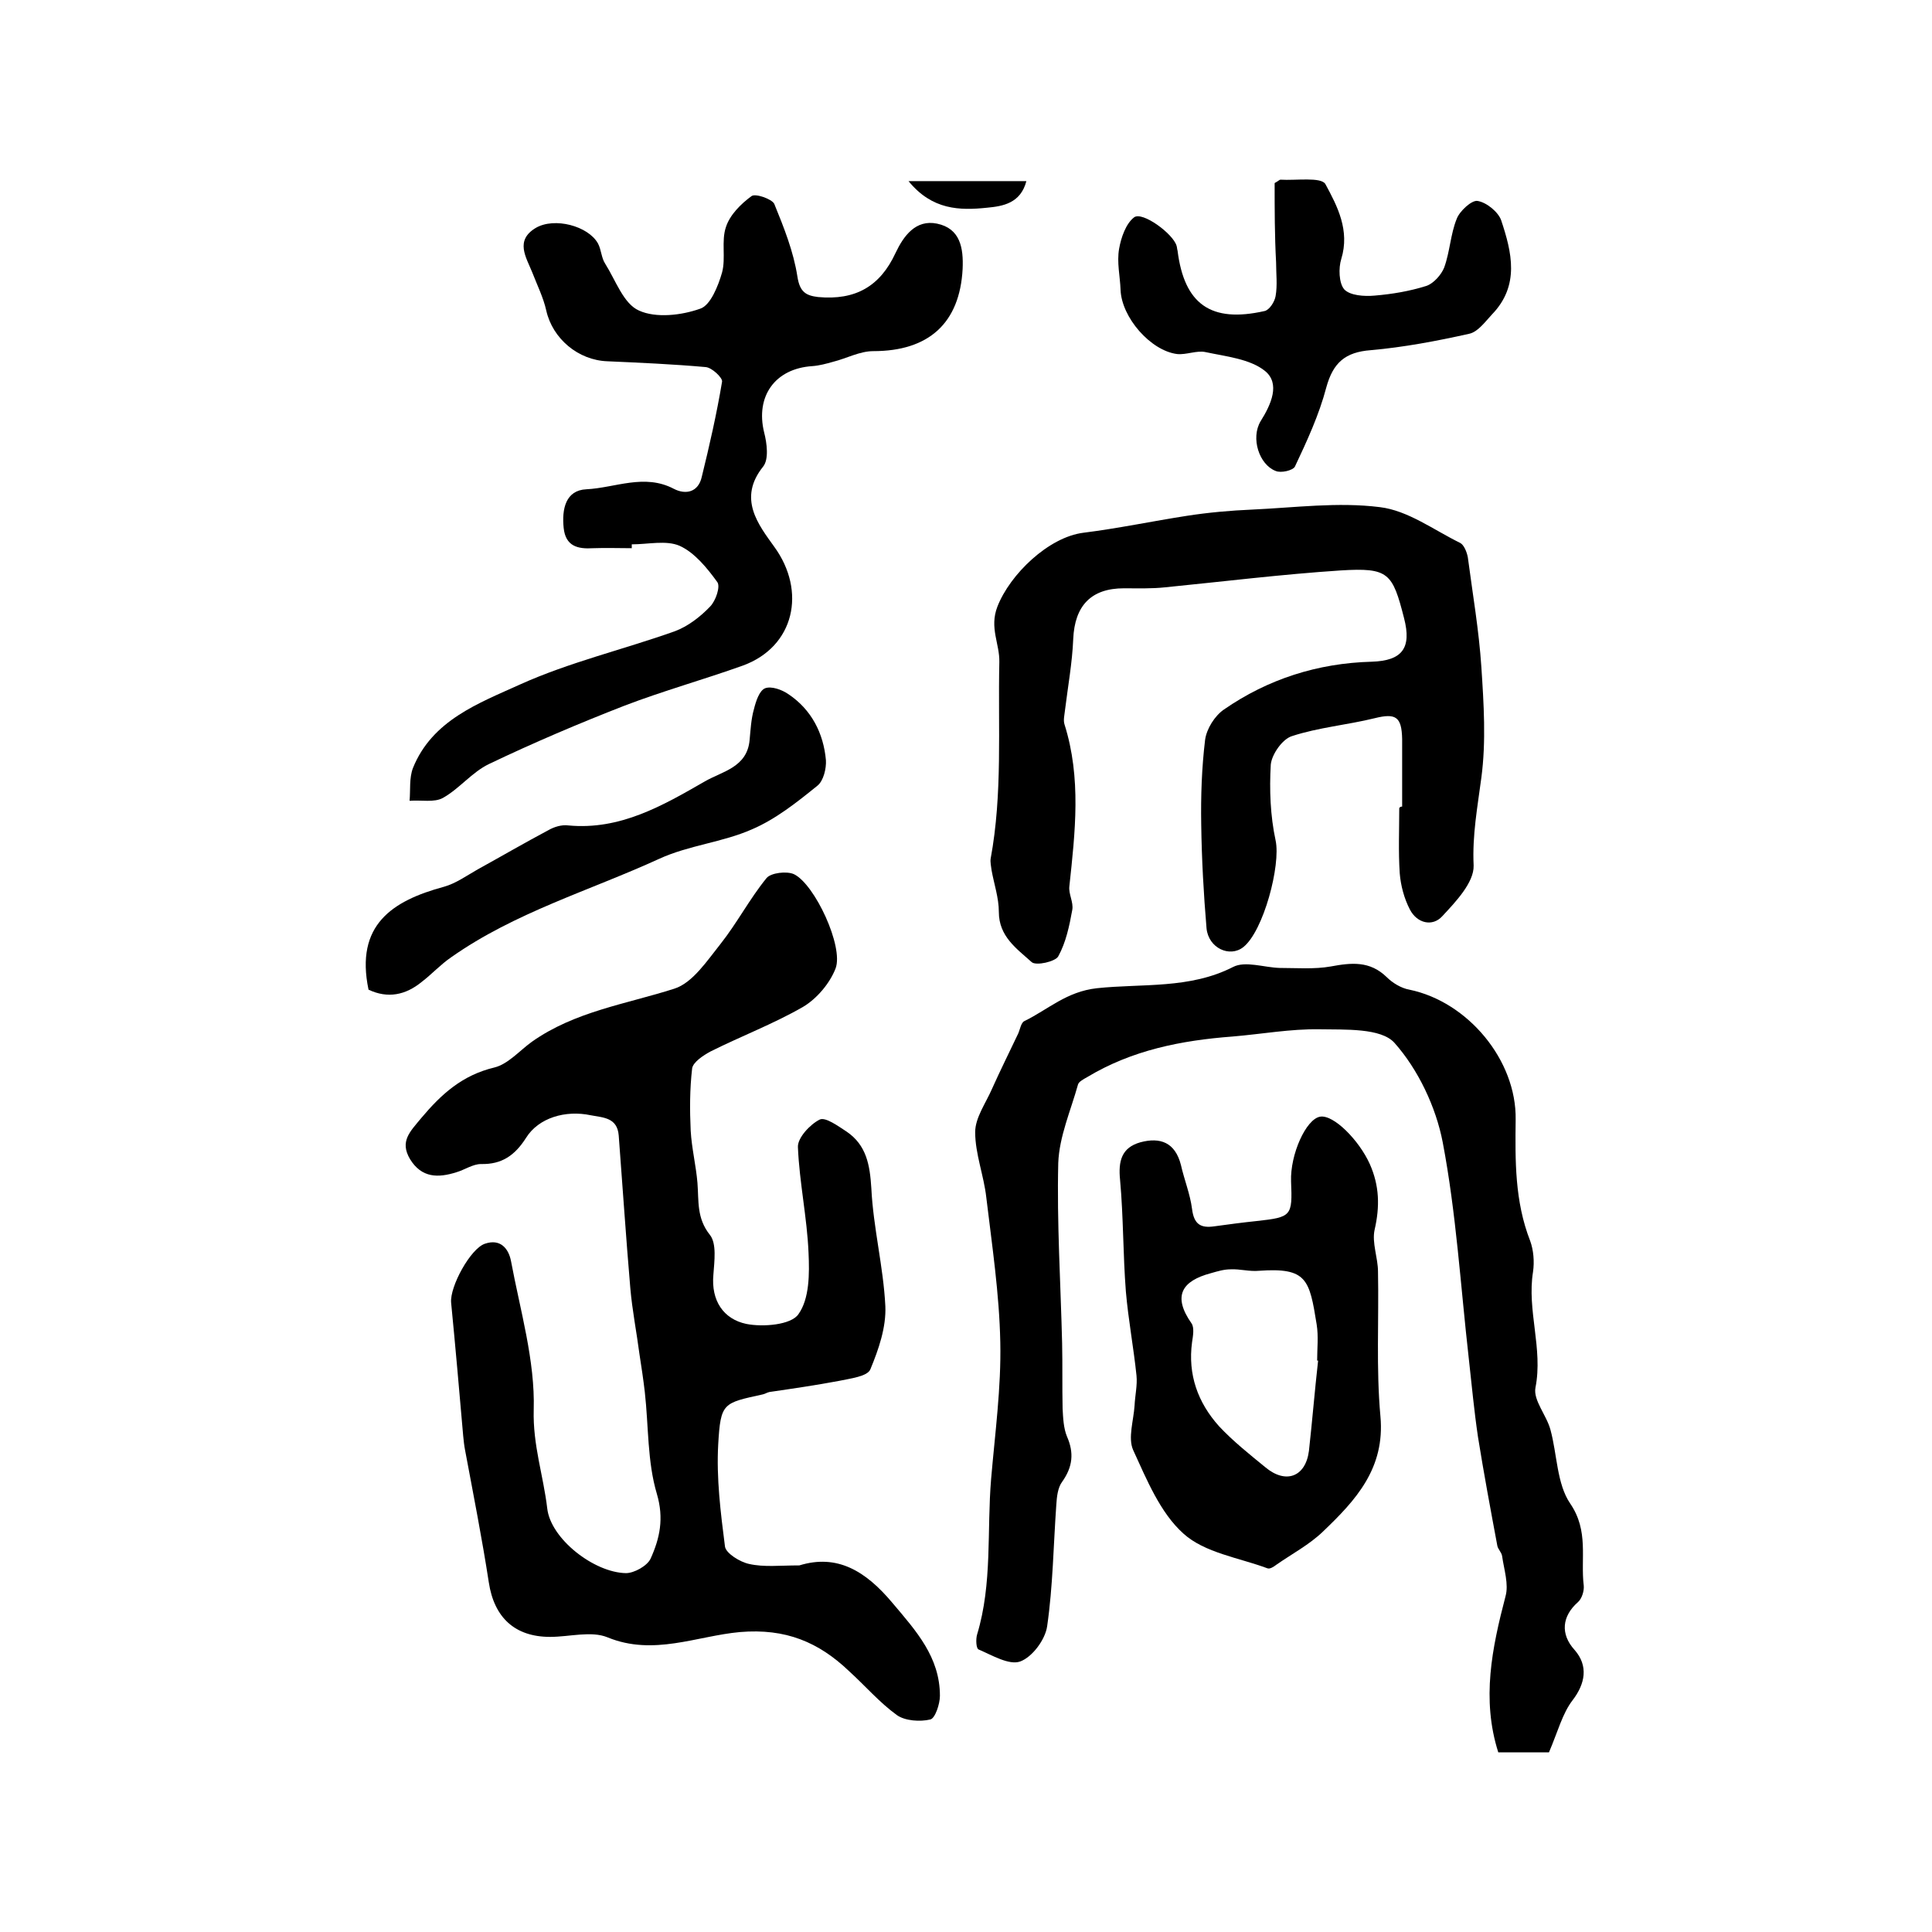 <?xml version="1.0" encoding="utf-8"?>
<!-- Generator: Adobe Illustrator 22.0.0, SVG Export Plug-In . SVG Version: 6.00 Build 0)  -->
<svg version="1.1" id="图层_1" xmlns="http://www.w3.org/2000/svg" xmlns:xlink="http://www.w3.org/1999/xlink" x="0px" y="0px"
	 viewBox="0 0 400 400" style="enable-background:new 0 0 400 400;" xml:space="preserve">
<style type="text/css">
	.st0{fill:#FFFFFF;}
</style>
<g>
	
	<path d="M165.5,324.1c7.8-2.4,13.7,1.1,19.3,7.8c4.9,5.8,9.8,11.2,9.8,19.2c0,1.7-1,4.7-2,4.9c-2.1,0.5-5.2,0.3-6.9-0.9
		c-3.6-2.6-6.6-6.1-9.9-9.1c-6.3-6-13.1-8.9-22.6-8.1c-8.9,0.8-17.9,5-27.4,1.1c-3.4-1.4-7.9-0.1-11.9-0.1c-7.3,0-11.6-4-12.7-11.3
		c-1.4-9.1-3.2-18.2-4.9-27.3c-0.2-1-0.3-2-0.4-3c-0.8-9.2-1.6-18.4-2.5-27.6c-0.3-3.3,4-11.2,7-12.2c3.2-1.1,4.9,1,5.4,3.6
		c1.9,10.2,5,20.6,4.7,30.8c-0.2,7.3,2,13.6,2.8,20.4c0.7,6.3,9.7,13.3,16.3,13.4c1.7,0,4.4-1.5,5.1-3c1.9-4.2,2.8-8.3,1.3-13.4
		c-2-6.7-1.7-14-2.5-21.1c-0.3-2.6-0.7-5.2-1.1-7.8c-0.6-4.6-1.5-9.1-1.9-13.7c-0.9-10.5-1.6-21.1-2.4-31.6
		c-0.3-3.7-3.1-3.7-5.8-4.2c-5.2-1.1-10.8,0.5-13.4,4.7c-2.3,3.6-5,5.5-9.3,5.4c-1.7,0-3.4,1.2-5.1,1.7c-3.8,1.2-7.2,1.2-9.6-2.7
		c-2.2-3.7,0-5.7,2.3-8.5c4.2-5,8.5-8.9,15.2-10.5c2.8-0.7,5.2-3.5,7.7-5.3c8.9-6.3,19.5-7.8,29.5-11c3.8-1.2,6.8-5.8,9.6-9.3
		c3.4-4.3,6-9.3,9.5-13.6c0.9-1.1,4.2-1.5,5.7-0.8c4.3,2.1,10.3,15,8.6,19.5c-1.2,3.1-3.9,6.3-6.8,8c-6.1,3.5-12.7,6-19.1,9.2
		c-1.5,0.8-3.6,2.2-3.8,3.5c-0.5,4.3-0.5,8.6-0.3,12.9c0.2,3.6,1.1,7.2,1.4,10.8c0.3,3.8-0.2,7.3,2.6,10.8c1.4,1.8,0.9,5.4,0.7,8.2
		c-0.5,5.4,2.1,9.2,6.8,10.2c3.5,0.7,9.3,0.2,10.8-2c2.3-3.2,2.3-8.4,2.1-12.7c-0.3-7.3-1.9-14.6-2.2-21.9c-0.1-1.9,2.5-4.7,4.5-5.7
		c1.2-0.6,3.9,1.4,5.6,2.5c4.1,2.8,4.8,6.9,5.1,11.7c0.4,8.2,2.5,16.3,2.9,24.4c0.2,4.4-1.4,9-3.1,13.1c-0.6,1.5-4.2,1.9-6.5,2.4
		c-4.8,0.9-9.6,1.6-14.4,2.3c-0.5,0.1-0.9,0.4-1.4,0.5c-8.2,1.8-8.7,1.7-9.2,10.3c-0.4,7,0.5,14.2,1.4,21.2c0.2,1.4,3.1,3.2,5,3.6
		C158.2,324.5,161.4,324.1,165.5,324.1z"/>
	<path d="M320.7,362.8c-3,0-6.7,0-10.5,0c-3.5-11-1.3-21.6,1.5-32.3c0.7-2.5-0.3-5.5-0.7-8.3c-0.1-0.8-0.9-1.5-1-2.2
		c-1.4-7.5-2.8-15-4-22.5c-0.8-5.4-1.3-10.8-1.9-16.2c-1.7-15-2.6-30.1-5.4-44.8c-1.4-7.3-5.1-15.1-10-20.6
		c-2.8-3.1-10.2-2.7-15.5-2.8c-6-0.1-12,1-18,1.5c-10.6,0.8-20.8,2.8-30.1,8.4c-0.7,0.4-1.7,0.9-1.9,1.5c-1.5,5.4-3.9,10.8-4.1,16.3
		c-0.3,12.4,0.5,24.9,0.8,37.3c0.1,4.5,0,9,0.1,13.5c0.1,2,0.2,4.1,0.9,5.8c1.5,3.4,1.2,6.3-1,9.4c-0.9,1.2-1.1,3.1-1.2,4.7
		c-0.6,8.4-0.7,16.9-1.9,25.2c-0.4,2.8-3.1,6.4-5.6,7.3c-2.3,0.8-5.8-1.3-8.6-2.5c-0.5-0.2-0.6-2.1-0.3-3.1
		c3.2-10.6,2-21.5,2.9-32.2c0.8-9.4,2.1-18.9,1.9-28.3c-0.2-10-1.7-20-2.9-30c-0.5-4.5-2.3-9-2.3-13.5c0-3,2.2-6,3.5-9
		c1.7-3.8,3.6-7.6,5.4-11.4c0.4-0.9,0.6-2.3,1.3-2.6c4.9-2.4,8.7-6.1,15-6.8c9.4-1,19.2,0.2,28.2-4.4c2.5-1.3,6.4,0.1,9.6,0.2
		c3.5,0,7.2,0.3,10.6-0.3c4.3-0.8,8.1-1.2,11.6,2.2c1.2,1.2,3,2.3,4.7,2.6c12.1,2.5,22.2,14.6,22,26.9c-0.1,8.5-0.2,16.9,3,25.1
		c0.7,1.9,0.9,4.3,0.6,6.4c-1.3,8,2.1,15.9,0.5,24c-0.5,2.6,2.3,5.7,3.1,8.7c1.4,5.1,1.3,11.2,4.1,15.3c3.9,5.7,2.1,11.4,2.8,17
		c0.1,1.1-0.4,2.7-1.2,3.4c-3.3,2.9-3.7,6.6-0.7,9.9c2.9,3.3,2.2,7-0.4,10.4C323.5,354.7,322.5,358.6,320.7,362.8z"/>
	<path d="M290.3,167c0-4.7,0-9.3,0-14c-0.1-4.6-1.3-5.4-5.7-4.3c-5.7,1.4-11.6,1.9-17.1,3.7c-2,0.6-4.2,3.8-4.4,5.9
		c-0.3,5.2-0.1,10.6,1,15.7c1.1,5.1-2.5,18.8-6.7,22.1c-2.8,2.2-7.2,0.2-7.6-3.9c-0.6-7.1-1-14.3-1.1-21.5
		c-0.1-5.8,0.1-11.7,0.8-17.5c0.3-2.3,2-5,3.9-6.3c9.1-6.3,19.4-9.6,30.6-9.9c6.3-0.2,8.3-2.8,6.7-9c-2.4-9.4-3.2-10.5-13.1-9.9
		c-12.2,0.8-24.3,2.3-36.4,3.5c-2.8,0.3-5.6,0.2-8.5,0.2c-6.8,0-10.2,3.6-10.5,10.5c-0.2,4.9-1.1,9.8-1.7,14.7c-0.1,1-0.4,2.1-0.1,3
		c3.5,11.1,2.2,22.3,1,33.5c-0.2,1.6,0.9,3.3,0.6,4.9c-0.6,3.3-1.3,6.7-2.9,9.6c-0.6,1.1-4.6,2-5.5,1.2c-3.1-2.8-6.8-5.3-6.8-10.4
		c0-2.9-1-5.8-1.5-8.6c-0.1-0.8-0.3-1.7-0.2-2.4c2.5-13.5,1.5-27.1,1.8-40.7c0.1-3.8-2.1-7.1-0.4-11.5c2.6-6.7,10.6-14.4,17.8-15.3
		c7.2-0.9,14.3-2.4,21.4-3.5c4.5-0.7,9-1.1,13.6-1.3c8.8-0.4,17.7-1.6,26.4-0.5c5.8,0.7,11.1,4.7,16.6,7.4c0.8,0.4,1.4,1.9,1.6,3
		c1,7.6,2.3,15.1,2.8,22.7c0.5,7.6,1,15.4,0,22.9c-0.8,6.1-1.9,11.9-1.6,18.2c0.1,3.5-3.7,7.5-6.5,10.5c-2,2.2-5.2,1.5-6.7-1.4
		c-1.2-2.3-1.9-5-2.1-7.5c-0.3-4.5-0.1-9-0.1-13.5C289.9,167,290.1,167,290.3,167z"/>
	<path d="M130.8,113.5c-2.7,0-5.3-0.1-8,0c-3.2,0.2-5.7-0.4-6.1-4.2c-0.4-3.9,0.4-7.8,4.7-8c6-0.3,12-3.3,18.1-0.1
		c2.5,1.3,5.1,0.7,5.8-2.5c1.6-6.5,3.1-13.1,4.2-19.7c0.1-0.8-2.1-2.9-3.4-3c-6.7-0.6-13.5-0.9-20.3-1.2
		c-6.1-0.2-11.4-4.7-12.7-10.5c-0.6-2.7-1.9-5.3-2.9-7.9c-1.3-3.2-3.6-6.6,0.7-9.2c3.9-2.3,10.9-0.4,12.9,3.2c0.7,1.3,0.7,3,1.5,4.2
		c2.2,3.5,3.8,8.3,7,9.7c3.5,1.6,8.8,1,12.7-0.4c2.1-0.7,3.7-4.7,4.5-7.5c0.8-3-0.2-6.5,0.8-9.4c0.8-2.5,3.1-4.8,5.3-6.4
		c0.8-0.6,4.2,0.6,4.7,1.6c2,4.9,4,9.9,4.8,15.1c0.5,3.2,1.8,3.9,4.3,4.2c7.7,0.7,12.8-2.2,16-9.1c1.7-3.6,4.2-7,8.6-6.1
		c4.8,1,5.5,5,5.3,9.4c-0.6,11.2-7,17-18.5,17c-2.8,0-5.5,1.5-8.3,2.2c-1.4,0.4-2.9,0.8-4.3,0.9c-7.8,0.5-11.8,6.3-10,13.7
		c0.6,2.3,1,5.6-0.2,7.1c-5.3,6.6-1,12,2.3,16.6c6.7,9.2,4.2,20.7-6.5,24.6c-8.1,2.9-16.4,5.2-24.5,8.3c-9.5,3.7-18.9,7.7-28.1,12.1
		c-3.5,1.7-6.1,5.1-9.5,7c-1.8,1-4.5,0.4-6.9,0.6c0.2-2.3-0.1-4.7,0.7-6.8c4-9.9,13.6-13.4,22.2-17.3c10.2-4.6,21.3-7.2,32-11
		c2.7-1,5.3-3,7.3-5.1c1.2-1.2,2.2-4.2,1.5-5.1c-2.1-2.9-4.7-6.1-7.8-7.5c-2.8-1.2-6.5-0.3-9.9-0.3
		C130.8,113.1,130.8,113.3,130.8,113.5z"/>
	<path d="M267.3,244.6c-0.2-5.6,3.1-12.9,6-13.4c2.8-0.5,8.1,4.9,10.3,9.8c2,4.5,2.1,8.8,1,13.6c-0.6,2.7,0.7,5.8,0.7,8.7
		c0.2,10-0.4,20,0.5,29.9c1,10.8-5.1,17.4-11.9,23.9c-2.8,2.7-6.4,4.6-9.7,6.9c-0.5,0.4-1.3,0.9-1.8,0.7c-5.9-2.2-13-3.2-17.4-7.2
		c-4.8-4.3-7.6-11.2-10.4-17.3c-1.1-2.5,0.1-6.1,0.3-9.2c0.1-2.1,0.6-4.2,0.4-6.2c-0.6-5.8-1.7-11.6-2.2-17.4
		c-0.6-7.7-0.5-15.4-1.2-23.1c-0.4-3.9,0.3-6.7,4.2-7.8c4.1-1.1,7.2,0,8.4,4.7c0.7,3.1,1.9,6,2.3,9.1c0.4,3.2,1.8,4,4.6,3.6
		c2.9-0.4,5.9-0.8,8.8-1.1C267.4,252,267.6,251.8,267.3,244.6z M272.9,281.7c-0.1,0-0.2,0-0.2,0c0-2.5,0.3-5-0.1-7.5
		c-1.5-9.3-2-11.8-11.9-11.1c-2,0.2-4-0.4-5.9-0.3c-1.4,0-2.7,0.4-4.1,0.8c-6,1.6-8,4.7-4,10.4c0.6,0.9,0.3,2.6,0.1,3.9
		c-0.9,6.7,1.2,12.5,5.6,17.4c2.9,3.1,6.3,5.8,9.6,8.5c4.2,3.5,8.3,2,9-3.4C271.7,294.1,272.2,287.9,272.9,281.7z"/>
	<path d="M263.9,37.9c0.9-0.5,1-0.7,1.2-0.7c3.2,0.2,8.4-0.6,9.3,0.9c2.5,4.6,5.1,9.6,3.3,15.5c-0.6,1.9-0.5,5,0.6,6.3
		c1.2,1.3,4.2,1.5,6.3,1.3c3.6-0.3,7.2-0.9,10.7-2c1.5-0.5,3.1-2.3,3.7-3.8c1.2-3.3,1.3-6.9,2.6-10.1c0.6-1.6,3.1-3.9,4.3-3.7
		c1.9,0.3,4.3,2.3,4.9,4c2.2,6.6,3.9,13.5-1.9,19.5c-1.4,1.5-2.9,3.6-4.7,4c-6.7,1.5-13.6,2.8-20.4,3.4c-5.3,0.4-7.8,2.6-9.2,7.7
		c-1.5,5.7-4,11.1-6.5,16.4c-0.4,0.8-2.9,1.4-4,0.9c-3.4-1.3-5.2-6.8-3.1-10.3c2.2-3.5,4.1-7.8,0.9-10.4c-3.1-2.5-8.1-3-12.3-3.9
		c-1.8-0.4-4,0.6-5.9,0.4c-5.5-0.7-11.5-7.6-11.7-13.3c-0.1-2.8-0.8-5.7-0.3-8.5c0.4-2.3,1.4-5.2,3.1-6.5c1.7-1.3,8.1,3.4,8.8,5.9
		c0.1,0.3,0.1,0.7,0.2,1c1.4,11.1,6.9,15,18,12.5c1-0.2,2.1-1.9,2.3-3.1c0.4-2.3,0.1-4.6,0.1-7C263.9,48.8,263.9,43.3,263.9,37.9z"
		/>
	<path d="M76.3,204.9c-2.8-13.4,4.9-18.4,15.6-21.3c2.5-0.7,4.7-2.3,7-3.6c4.9-2.7,9.7-5.5,14.6-8.1c1.2-0.7,2.8-1.2,4.2-1
		c10.7,1,19.5-4.1,28.2-9.1c3.6-2.1,8.8-2.9,9.3-8.6c0.2-2.1,0.3-4.3,0.9-6.4c0.4-1.6,1.1-3.8,2.3-4.3c1.3-0.5,3.5,0.3,4.8,1.2
		c4.8,3.2,7.3,8.1,7.8,13.7c0.1,1.7-0.5,4.3-1.8,5.3c-4.2,3.4-8.6,6.9-13.5,9c-6.1,2.7-13.1,3.3-19.2,6.1
		c-14.4,6.6-29.9,11.1-43.1,20.4c-2.2,1.5-4,3.5-6.1,5.1C84,206,80.3,206.8,76.3,204.9z"/>
	<path d="M212.5,37.5c-1.2,4.6-4.9,5.2-8.1,5.5c-5.7,0.6-11.4,0.5-16.3-5.5C196.7,37.5,204.3,37.5,212.5,37.5z"/>
	
</g>
</svg>
